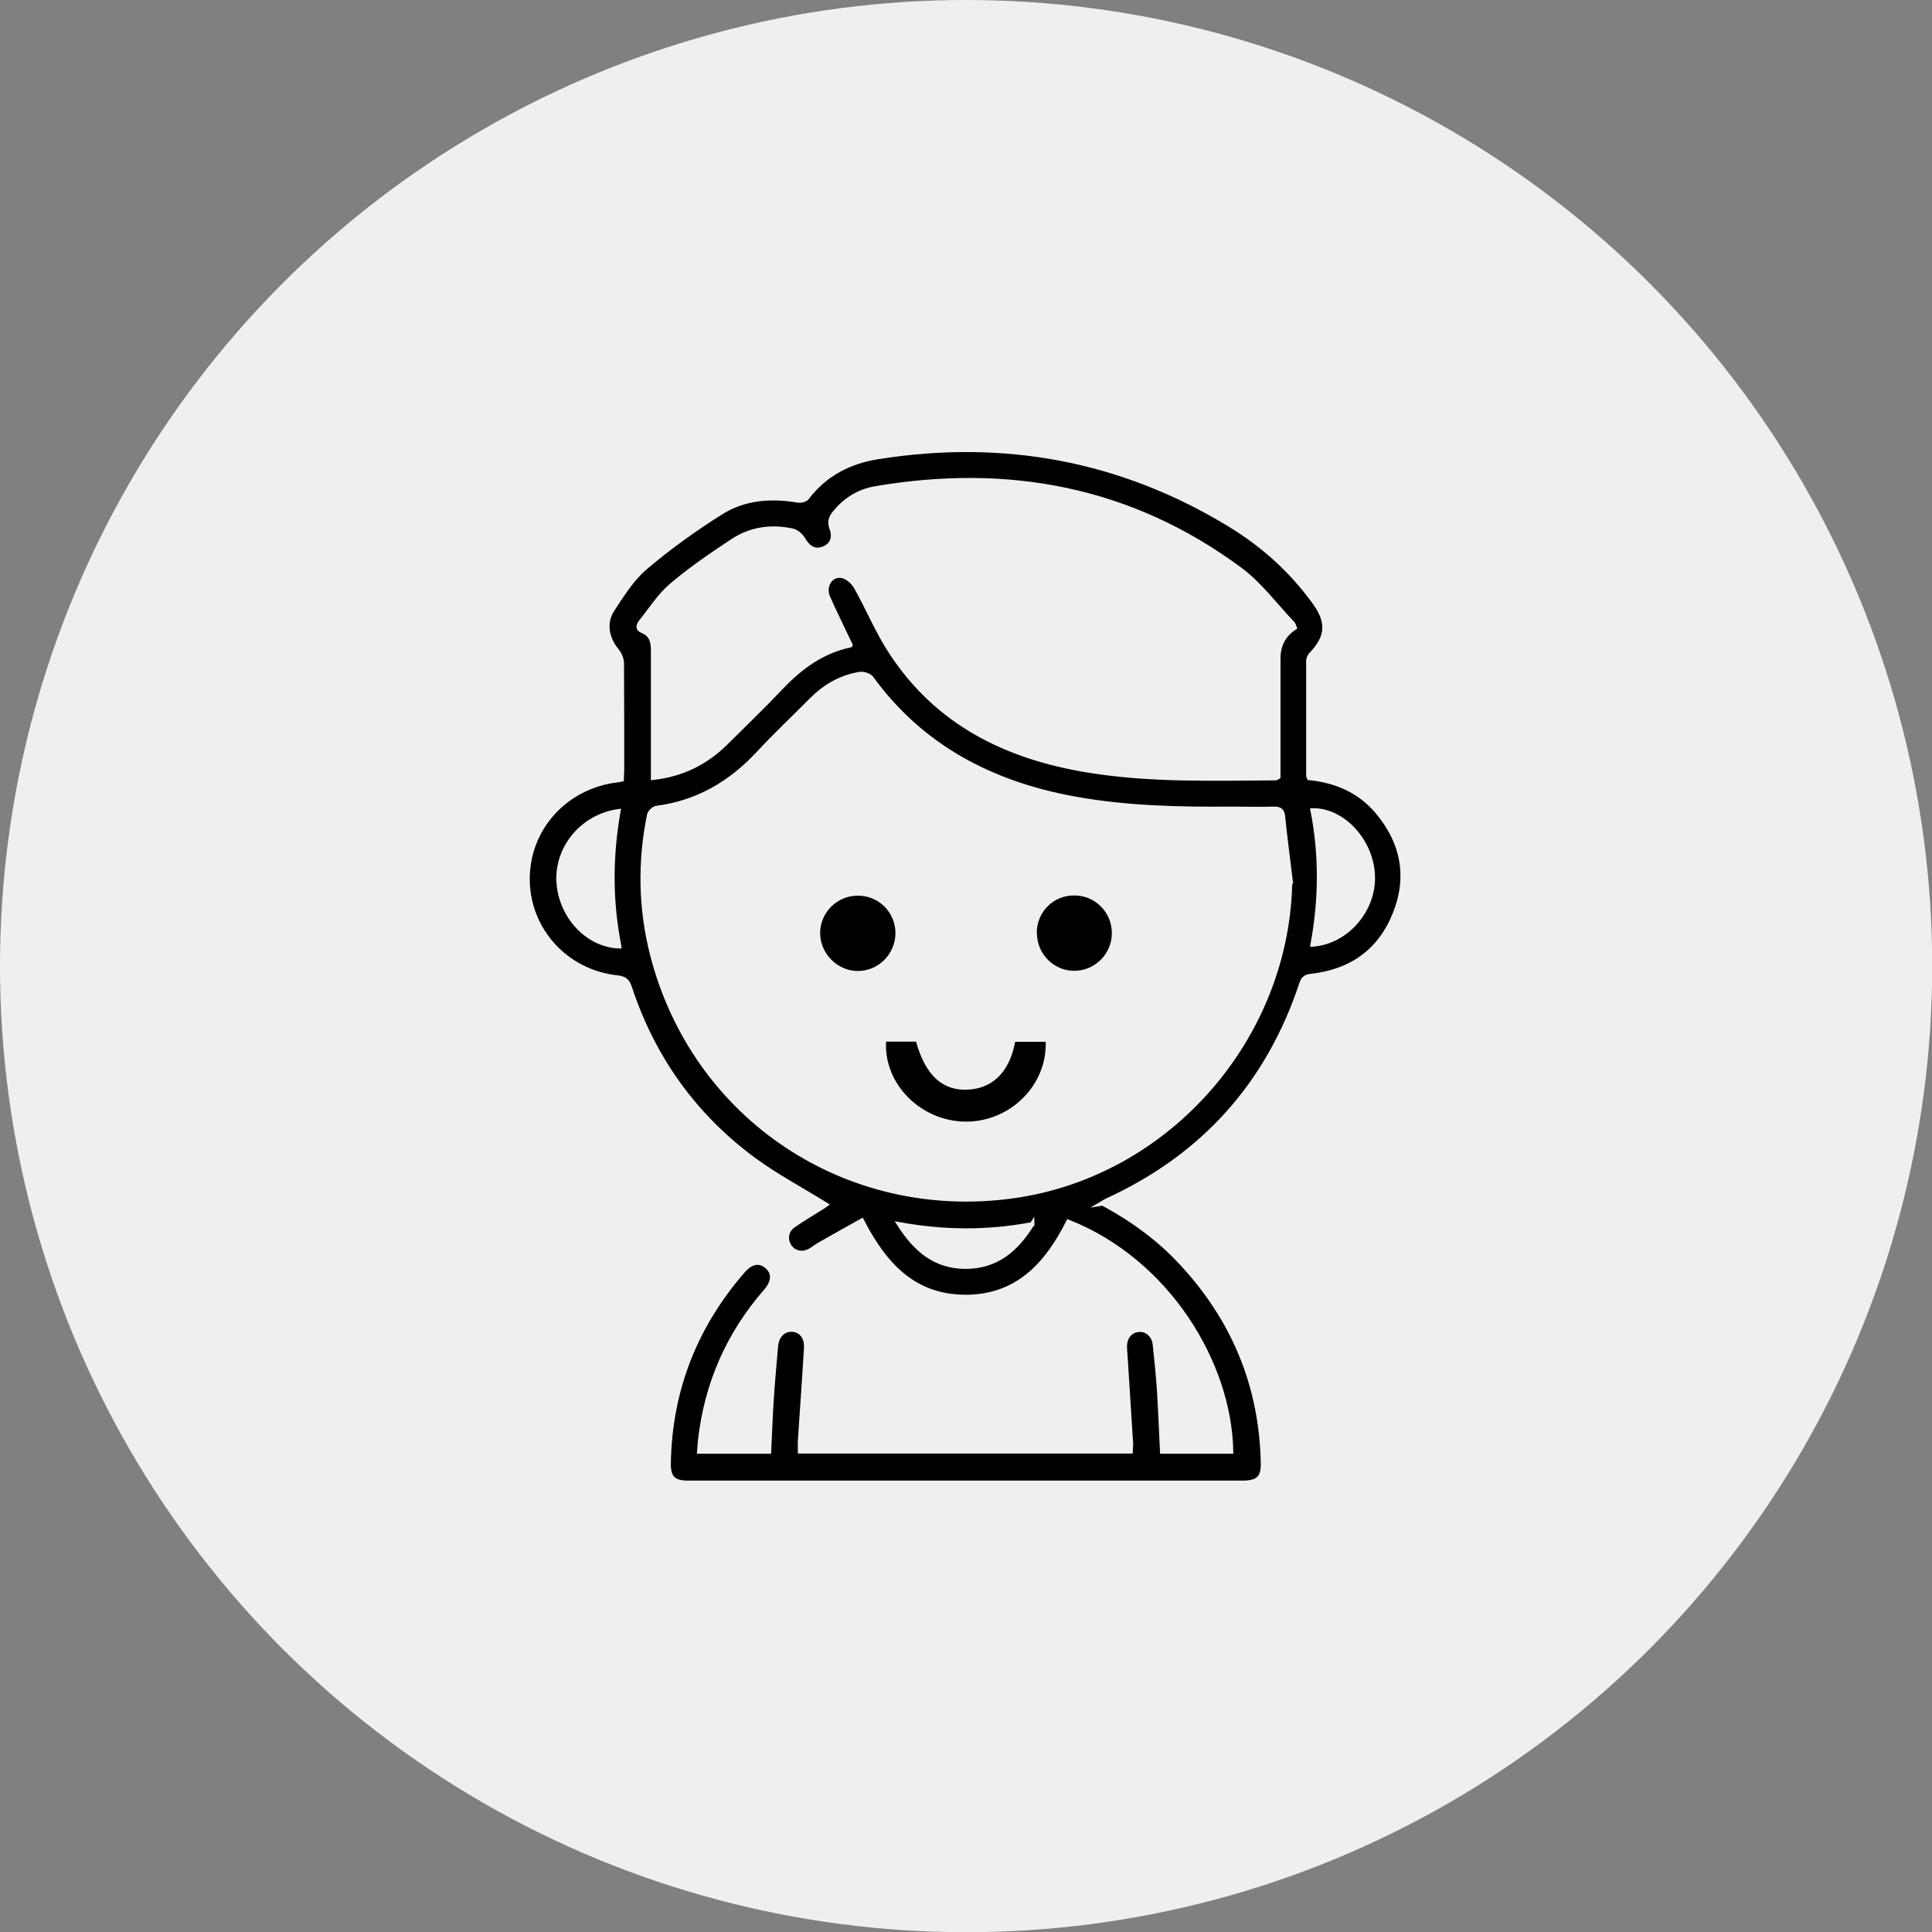 <?xml version="1.0" encoding="UTF-8"?>
<svg id="Capa_2" data-name="Capa 2" xmlns="http://www.w3.org/2000/svg" viewBox="0 0 94.91 94.91">
  <rect x="0" y="0" width="94.91" height="94.91" fill="#808080" stroke="none"/>
  <defs>
    <style>
      .cls-1 {
        stroke: #efeff1;
        stroke-miterlimit: 10;
        stroke-width: .21px;
      }

      .cls-2, .cls-3 {
        stroke-width: 0px;
      }

      .cls-3 {
        fill: #efeff1;
      }
    </style>
  </defs>
  <g id="Capa_1-2" data-name="Capa 1">
    <g>
      <circle class="cls-3" cx="47.46" cy="47.46" r="47.46"/>
      <g>
        <path class="cls-1" d="m54.17,59.12c1.46.79,2.74,1.72,3.83,2.89,2.59,2.77,3.96,6.04,4.04,9.84.02.74-.23.98-.97.99-9.09,0-18.18,0-27.27,0-.71,0-.96-.25-.95-.95.06-3.6,1.3-6.74,3.65-9.45.39-.45.8-.53,1.16-.23.37.3.36.75-.04,1.21-1.85,2.12-2.92,4.57-3.23,7.36-.02.16-.02.33-.04.53h3.43c.04-.83.07-1.65.12-2.47.06-.91.14-1.81.22-2.72.05-.5.36-.81.78-.8.45.02.73.37.7.9-.09,1.52-.2,3.03-.3,4.55-.01.16,0,.33,0,.53h16.24c0-.12.03-.26.02-.4-.09-1.42-.18-2.83-.27-4.25-.01-.16-.03-.33-.03-.49,0-.47.26-.79.67-.83.4-.04.75.26.8.71.08.75.16,1.51.21,2.27.06.99.1,1.98.15,3h3.39c-.07-4.33-3.11-9.36-8-11.29-1.04,2.07-2.48,3.68-5.03,3.69-2.56,0-4-1.59-5.11-3.75-.71.4-1.4.78-2.08,1.17-.16.09-.3.21-.46.3-.38.21-.78.13-1.01-.2-.22-.33-.17-.76.17-1.01.47-.33.97-.62,1.46-.93.08-.05.16-.11.16-.11-1.17-.73-2.42-1.39-3.54-2.21-2.93-2.16-4.96-5-6.1-8.46-.11-.32-.24-.45-.61-.49-2.53-.27-4.41-2.35-4.41-4.84,0-2.5,1.87-4.55,4.41-4.85.06,0,.12-.02.21-.04,0-.16.02-.3.02-.45,0-1.75,0-3.5-.01-5.25,0-.22-.11-.47-.25-.64-.49-.59-.64-1.37-.2-2.02.48-.73.96-1.5,1.61-2.05,1.17-.99,2.42-1.89,3.71-2.7,1.14-.72,2.45-.82,3.78-.59.14.02.37-.03.44-.13.89-1.17,2.09-1.79,3.52-2.01,6.14-.97,11.9.08,17.22,3.31,1.67,1.01,3.1,2.3,4.24,3.9.65.93.59,1.64-.2,2.47-.08.08-.15.22-.15.33,0,1.88,0,3.77,0,5.65,0,.03.02.06.04.11,1.32.13,2.48.63,3.35,1.66,1.27,1.51,1.59,3.22.85,5.04-.73,1.81-2.14,2.8-4.08,3.02-.27.03-.4.1-.49.36-1.64,4.96-4.84,8.52-9.6,10.69-.06.03-.11.07-.23.14Zm9.22-15.96c-.12-1.01-.26-2.03-.36-3.04-.03-.33-.18-.4-.48-.39-.66.02-1.32,0-1.98,0-2.63.02-5.25-.03-7.85-.51-4.04-.75-7.45-2.53-9.91-5.91-.1-.14-.4-.23-.58-.2-.92.15-1.7.6-2.36,1.26-.87.88-1.78,1.73-2.62,2.64-1.37,1.47-2.99,2.42-5,2.68-.14.02-.33.21-.36.34-.47,2.3-.43,4.6.15,6.87,2.05,8,9.56,13.01,17.75,11.86,7.65-1.07,13.54-7.87,13.59-15.61Zm-21.61-11.48c-.38-.81-.76-1.56-1.1-2.33-.25-.57.15-1.18.71-1.05.26.06.54.32.67.56.59,1.05,1.05,2.18,1.71,3.18,2.26,3.47,5.64,5.14,9.62,5.8,3.08.51,6.19.41,9.29.39.03,0,.05-.03.12-.07,0-.16,0-.33,0-.51,0-1.77,0-3.54,0-5.3q0-.99.8-1.51c-.03-.07-.04-.16-.09-.21-.85-.89-1.6-1.92-2.58-2.65-5.37-3.98-11.41-5.1-17.93-3.99-.8.14-1.48.55-2,1.2-.19.23-.27.45-.15.76.18.48,0,.86-.43,1.01-.4.14-.71-.04-.96-.47-.11-.18-.32-.38-.52-.42-1.04-.23-2.06-.09-2.95.5-1.03.68-2.06,1.38-3,2.18-.58.49-1.01,1.17-1.49,1.77-.13.16-.23.36.06.48.45.18.52.53.52.96,0,1.9,0,3.8,0,5.7,0,.17,0,.35,0,.55,1.46-.16,2.62-.76,3.6-1.73.9-.9,1.82-1.78,2.69-2.7.94-.99,2-1.78,3.4-2.08Zm-11.36,14.8c-.44-2.21-.43-4.41-.04-6.63-1.77.25-3.04,1.79-2.94,3.48.1,1.68,1.42,3.11,2.98,3.16Zm34.07-.08c1.67-.12,3.04-1.72,2.95-3.42-.08-1.68-1.47-3.2-2.96-3.17.43,2.19.41,4.39,0,6.59Zm-13.78,13.74c-2.21.42-4.34.4-6.54,0,.81,1.27,1.77,2.08,3.25,2.09,1.5,0,2.49-.8,3.29-2.1Z"/>
        <g>
          <path class="cls-2" d="m43.54,51.17h1.46c.46,1.64,1.28,2.41,2.52,2.36,1.24-.05,2.07-.86,2.35-2.35h1.5c.07,2.15-1.77,3.95-3.96,3.92-2.18-.03-4-1.85-3.88-3.93Z"/>
          <path class="cls-2" d="m43.99,45.83c0,1.03-.83,1.87-1.85,1.87-1.01,0-1.86-.87-1.85-1.88.01-1,.83-1.81,1.83-1.82,1.04-.01,1.86.8,1.87,1.84Z"/>
          <path class="cls-2" d="m50.93,45.84c0-1.04.81-1.86,1.85-1.85,1.03,0,1.85.84,1.84,1.87-.01,1-.83,1.82-1.82,1.83-1.02.02-1.86-.82-1.86-1.85Z"/>
        </g>
      </g>
    </g>
  </g>
</svg>